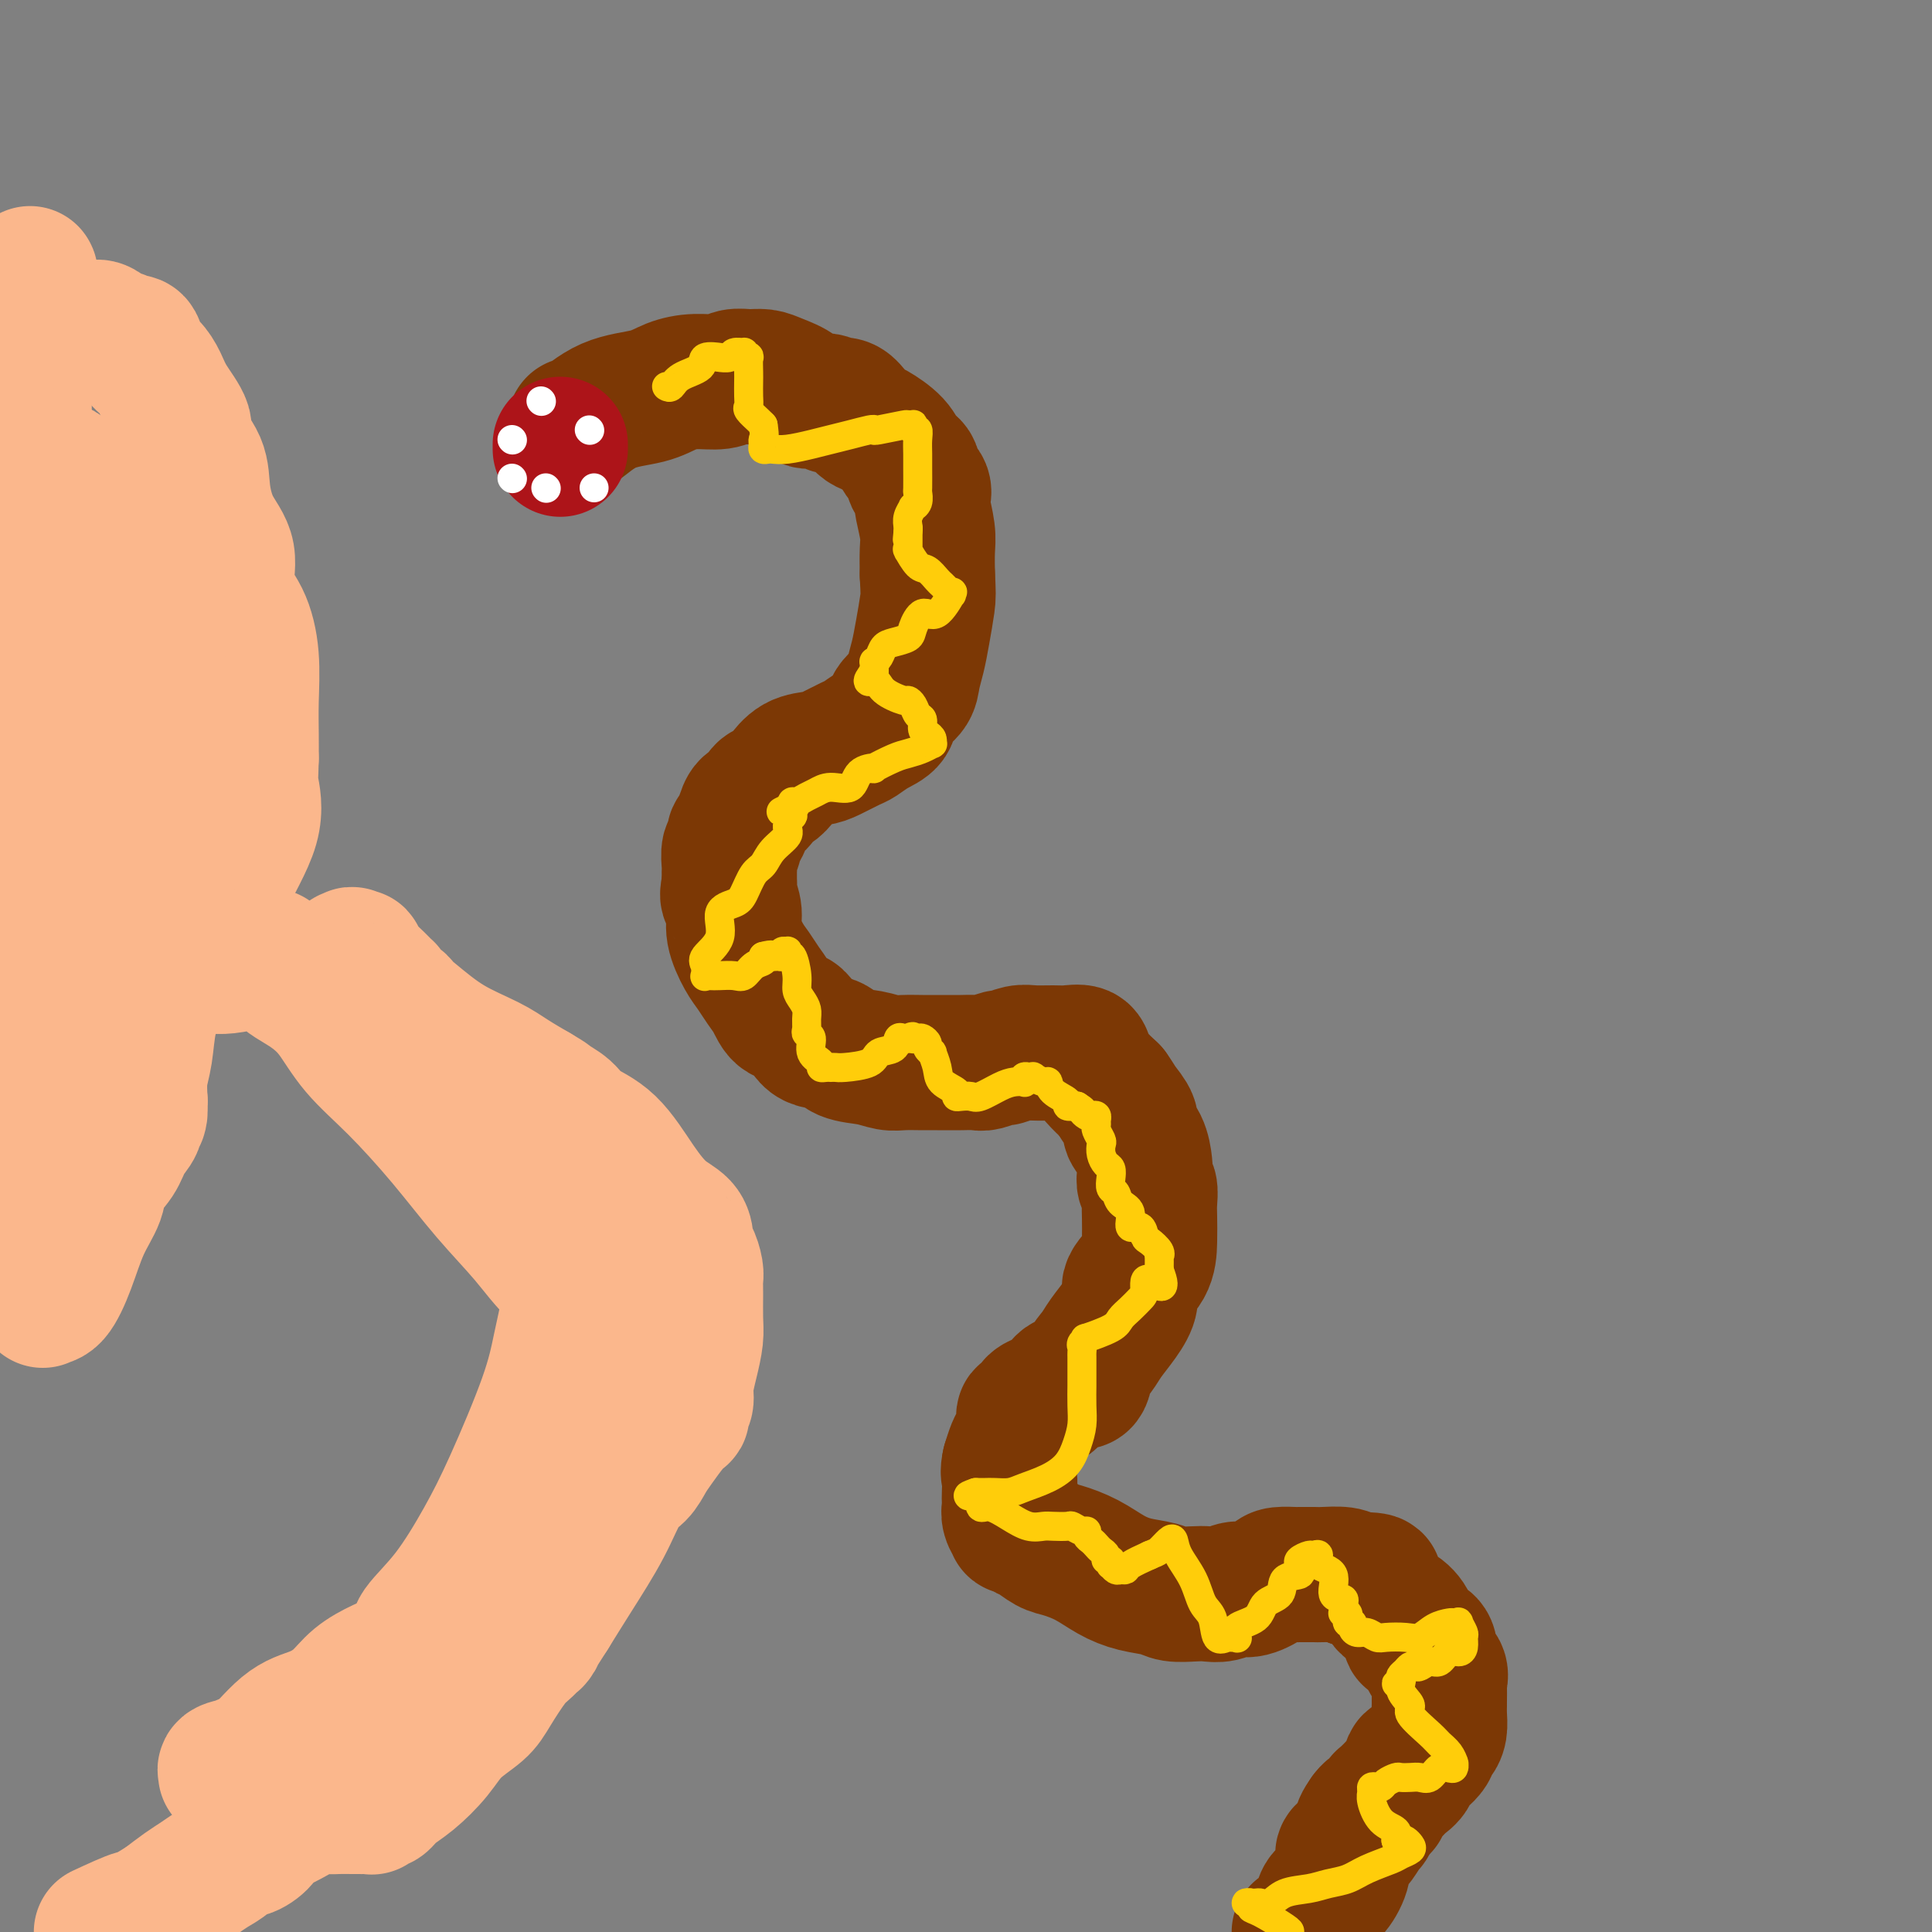 <svg viewBox='0 0 400 400' version='1.1' xmlns='http://www.w3.org/2000/svg' xmlns:xlink='http://www.w3.org/1999/xlink'><rect x="0" y="0" width="400" height="400" fill="#808080" stroke="none"/><g fill='none' stroke='#7C3805' stroke-width='28' stroke-linecap='round' stroke-linejoin='round'><path d='M119,88c-0.003,0.029 -0.007,0.058 0,0c0.007,-0.058 0.023,-0.204 0,0c-0.023,0.204 -0.087,0.758 1,0c1.087,-0.758 3.323,-2.829 6,-4c2.677,-1.171 5.794,-1.442 8,-2c2.206,-0.558 3.500,-1.403 5,-2c1.500,-0.597 3.206,-0.945 5,-1c1.794,-0.055 3.675,0.184 5,0c1.325,-0.184 2.092,-0.790 3,-1c0.908,-0.210 1.956,-0.024 3,0c1.044,0.024 2.084,-0.114 3,0c0.916,0.114 1.709,0.479 3,1c1.291,0.521 3.080,1.198 4,2c0.920,0.802 0.970,1.730 2,2c1.030,0.270 3.038,-0.118 4,0c0.962,0.118 0.877,0.743 1,1c0.123,0.257 0.454,0.147 1,0c0.546,-0.147 1.309,-0.332 2,0c0.691,0.332 1.311,1.181 2,2c0.689,0.819 1.447,1.609 2,2c0.553,0.391 0.903,0.384 2,1c1.097,0.616 2.942,1.855 4,3c1.058,1.145 1.327,2.194 2,3c0.673,0.806 1.748,1.368 2,2c0.252,0.632 -0.321,1.334 0,2c0.321,0.666 1.536,1.296 2,2c0.464,0.704 0.177,1.481 0,2c-0.177,0.519 -0.243,0.778 0,2c0.243,1.222 0.796,3.406 1,5c0.204,1.594 0.058,2.598 0,4c-0.058,1.402 -0.029,3.201 0,5'/><path d='M192,119c0.203,3.846 0.211,4.461 0,6c-0.211,1.539 -0.642,4.000 -1,6c-0.358,2.000 -0.644,3.537 -1,5c-0.356,1.463 -0.784,2.853 -1,4c-0.216,1.147 -0.222,2.052 -1,3c-0.778,0.948 -2.328,1.941 -3,3c-0.672,1.059 -0.466,2.185 -1,3c-0.534,0.815 -1.808,1.318 -3,2c-1.192,0.682 -2.304,1.543 -3,2c-0.696,0.457 -0.977,0.510 -2,1c-1.023,0.490 -2.787,1.417 -4,2c-1.213,0.583 -1.873,0.824 -3,1c-1.127,0.176 -2.721,0.289 -4,1c-1.279,0.711 -2.244,2.020 -3,3c-0.756,0.980 -1.302,1.629 -2,2c-0.698,0.371 -1.546,0.463 -2,1c-0.454,0.537 -0.513,1.519 -1,2c-0.487,0.481 -1.401,0.462 -2,1c-0.599,0.538 -0.882,1.635 -1,2c-0.118,0.365 -0.069,0.000 0,0c0.069,-0.000 0.158,0.365 0,1c-0.158,0.635 -0.564,1.540 -1,2c-0.436,0.460 -0.901,0.476 -1,1c-0.099,0.524 0.170,1.555 0,2c-0.170,0.445 -0.778,0.304 -1,1c-0.222,0.696 -0.060,2.228 0,3c0.060,0.772 0.016,0.784 0,1c-0.016,0.216 -0.004,0.635 0,1c0.004,0.365 0.001,0.676 0,1c-0.001,0.324 -0.001,0.662 0,1'/><path d='M151,183c-0.532,2.709 -0.361,2.482 0,3c0.361,0.518 0.912,1.780 1,3c0.088,1.220 -0.285,2.398 0,4c0.285,1.602 1.230,3.628 2,5c0.770,1.372 1.364,2.091 2,3c0.636,0.909 1.313,2.010 2,3c0.687,0.990 1.385,1.871 2,3c0.615,1.129 1.149,2.505 2,3c0.851,0.495 2.019,0.107 3,1c0.981,0.893 1.775,3.066 3,4c1.225,0.934 2.882,0.628 4,1c1.118,0.372 1.696,1.420 3,2c1.304,0.580 3.335,0.691 5,1c1.665,0.309 2.964,0.815 4,1c1.036,0.185 1.809,0.050 3,0c1.191,-0.050 2.798,-0.014 4,0c1.202,0.014 1.997,0.005 3,0c1.003,-0.005 2.213,-0.005 3,0c0.787,0.005 1.151,0.017 2,0c0.849,-0.017 2.184,-0.061 3,0c0.816,0.061 1.112,0.227 2,0c0.888,-0.227 2.366,-0.845 3,-1c0.634,-0.155 0.423,0.155 1,0c0.577,-0.155 1.941,-0.775 3,-1c1.059,-0.225 1.813,-0.055 3,0c1.187,0.055 2.807,-0.004 4,0c1.193,0.004 1.961,0.073 3,0c1.039,-0.073 2.351,-0.288 3,0c0.649,0.288 0.636,1.077 1,2c0.364,0.923 1.104,1.978 2,3c0.896,1.022 1.948,2.011 3,3'/><path d='M230,226c1.252,1.759 1.383,2.155 2,3c0.617,0.845 1.721,2.137 2,3c0.279,0.863 -0.266,1.296 0,2c0.266,0.704 1.343,1.678 2,3c0.657,1.322 0.894,2.990 1,4c0.106,1.010 0.081,1.360 0,2c-0.081,0.640 -0.218,1.570 0,2c0.218,0.430 0.790,0.362 1,1c0.210,0.638 0.059,1.984 0,3c-0.059,1.016 -0.025,1.702 0,3c0.025,1.298 0.040,3.207 0,5c-0.040,1.793 -0.136,3.470 -1,5c-0.864,1.530 -2.496,2.913 -3,4c-0.504,1.087 0.121,1.879 0,3c-0.121,1.121 -0.986,2.571 -2,4c-1.014,1.429 -2.176,2.837 -3,4c-0.824,1.163 -1.308,2.083 -2,3c-0.692,0.917 -1.590,1.833 -2,3c-0.410,1.167 -0.332,2.585 -1,3c-0.668,0.415 -2.081,-0.174 -3,0c-0.919,0.174 -1.345,1.112 -2,2c-0.655,0.888 -1.538,1.725 -2,2c-0.462,0.275 -0.501,-0.012 -1,0c-0.499,0.012 -1.457,0.325 -2,1c-0.543,0.675 -0.670,1.713 -1,2c-0.330,0.287 -0.862,-0.177 -1,0c-0.138,0.177 0.118,0.996 0,2c-0.118,1.004 -0.609,2.193 -1,3c-0.391,0.807 -0.683,1.230 -1,2c-0.317,0.770 -0.658,1.885 -1,3'/><path d='M209,303c-0.464,2.074 -0.126,2.260 0,3c0.126,0.740 0.038,2.034 0,3c-0.038,0.966 -0.025,1.604 0,2c0.025,0.396 0.062,0.550 0,1c-0.062,0.450 -0.225,1.196 0,2c0.225,0.804 0.836,1.667 1,2c0.164,0.333 -0.118,0.134 0,0c0.118,-0.134 0.638,-0.205 1,0c0.362,0.205 0.567,0.687 1,1c0.433,0.313 1.094,0.458 2,1c0.906,0.542 2.057,1.483 3,2c0.943,0.517 1.677,0.611 3,1c1.323,0.389 3.234,1.075 5,2c1.766,0.925 3.386,2.090 5,3c1.614,0.910 3.222,1.564 5,2c1.778,0.436 3.725,0.654 5,1c1.275,0.346 1.878,0.821 3,1c1.122,0.179 2.763,0.064 4,0c1.237,-0.064 2.068,-0.076 3,0c0.932,0.076 1.963,0.241 3,0c1.037,-0.241 2.079,-0.888 3,-1c0.921,-0.112 1.722,0.310 3,0c1.278,-0.310 3.032,-1.351 4,-2c0.968,-0.649 1.149,-0.906 2,-1c0.851,-0.094 2.371,-0.026 3,0c0.629,0.026 0.367,0.010 1,0c0.633,-0.010 2.159,-0.013 3,0c0.841,0.013 0.996,0.042 2,0c1.004,-0.042 2.858,-0.155 4,0c1.142,0.155 1.571,0.577 2,1'/><path d='M280,327c7.542,0.054 3.896,0.689 3,1c-0.896,0.311 0.959,0.297 2,1c1.041,0.703 1.270,2.124 2,3c0.730,0.876 1.962,1.207 3,2c1.038,0.793 1.884,2.047 2,3c0.116,0.953 -0.497,1.606 0,2c0.497,0.394 2.105,0.530 3,1c0.895,0.470 1.077,1.276 1,2c-0.077,0.724 -0.413,1.368 0,2c0.413,0.632 1.575,1.254 2,2c0.425,0.746 0.114,1.616 0,2c-0.114,0.384 -0.030,0.280 0,1c0.030,0.720 0.005,2.262 0,3c-0.005,0.738 0.008,0.670 0,1c-0.008,0.330 -0.039,1.057 0,2c0.039,0.943 0.149,2.102 0,3c-0.149,0.898 -0.556,1.535 -1,2c-0.444,0.465 -0.926,0.757 -1,1c-0.074,0.243 0.260,0.436 0,1c-0.260,0.564 -1.115,1.498 -2,2c-0.885,0.502 -1.799,0.572 -2,1c-0.201,0.428 0.310,1.214 0,2c-0.310,0.786 -1.442,1.574 -2,2c-0.558,0.426 -0.541,0.491 -1,1c-0.459,0.509 -1.394,1.461 -2,2c-0.606,0.539 -0.883,0.666 -1,1c-0.117,0.334 -0.073,0.877 0,1c0.073,0.123 0.174,-0.173 0,0c-0.174,0.173 -0.624,0.816 -1,1c-0.376,0.184 -0.679,-0.090 -1,0c-0.321,0.090 -0.661,0.545 -1,1'/><path d='M283,376c-2.346,3.278 -0.710,2.474 0,2c0.710,-0.474 0.493,-0.617 0,0c-0.493,0.617 -1.262,1.993 -2,3c-0.738,1.007 -1.444,1.644 -2,2c-0.556,0.356 -0.960,0.429 -1,1c-0.040,0.571 0.285,1.638 0,3c-0.285,1.362 -1.178,3.020 -2,4c-0.822,0.980 -1.571,1.283 -2,2c-0.429,0.717 -0.539,1.847 -1,3c-0.461,1.153 -1.275,2.329 -2,3c-0.725,0.671 -1.363,0.835 -2,1'/></g>
<g fill='none' stroke='#AD1419' stroke-width='28' stroke-linecap='round' stroke-linejoin='round'><path d='M116,92c0.000,0.417 0.000,0.833 0,1c0.000,0.167 0.000,0.083 0,0'/></g>
<g fill='none' stroke='#FFCD0A' stroke-width='6' stroke-linecap='round' stroke-linejoin='round'><path d='M138,80c0.316,0.182 0.632,0.364 1,0c0.368,-0.364 0.786,-1.275 2,-2c1.214,-0.725 3.222,-1.265 4,-2c0.778,-0.735 0.326,-1.665 1,-2c0.674,-0.335 2.476,-0.075 3,0c0.524,0.075 -0.228,-0.034 0,0c0.228,0.034 1.438,0.210 2,0c0.562,-0.210 0.476,-0.805 1,-1c0.524,-0.195 1.657,0.010 2,0c0.343,-0.010 -0.104,-0.236 0,0c0.104,0.236 0.760,0.934 1,1c0.240,0.066 0.065,-0.501 0,0c-0.065,0.501 -0.019,2.070 0,3c0.019,0.930 0.012,1.223 0,2c-0.012,0.777 -0.028,2.040 0,3c0.028,0.960 0.100,1.618 0,2c-0.100,0.382 -0.373,0.487 0,1c0.373,0.513 1.392,1.432 2,2c0.608,0.568 0.804,0.784 1,1'/><path d='M158,88c0.460,2.801 0.111,2.803 0,3c-0.111,0.197 0.016,0.590 0,1c-0.016,0.410 -0.174,0.839 0,1c0.174,0.161 0.682,0.054 1,0c0.318,-0.054 0.447,-0.056 1,0c0.553,0.056 1.532,0.169 3,0c1.468,-0.169 3.427,-0.620 5,-1c1.573,-0.380 2.760,-0.689 4,-1c1.240,-0.311 2.532,-0.623 4,-1c1.468,-0.377 3.110,-0.819 4,-1c0.890,-0.181 1.027,-0.101 1,0c-0.027,0.101 -0.217,0.222 1,0c1.217,-0.222 3.842,-0.787 5,-1c1.158,-0.213 0.850,-0.072 1,0c0.150,0.072 0.758,0.077 1,0c0.242,-0.077 0.117,-0.236 0,0c-0.117,0.236 -0.228,0.866 0,1c0.228,0.134 0.793,-0.227 1,0c0.207,0.227 0.056,1.042 0,2c-0.056,0.958 -0.015,2.059 0,3c0.015,0.941 0.005,1.723 0,2c-0.005,0.277 -0.005,0.050 0,1c0.005,0.950 0.017,3.076 0,4c-0.017,0.924 -0.061,0.646 0,1c0.061,0.354 0.226,1.341 0,2c-0.226,0.659 -0.845,0.989 -1,1c-0.155,0.011 0.154,-0.296 0,0c-0.154,0.296 -0.772,1.195 -1,2c-0.228,0.805 -0.065,1.516 0,2c0.065,0.484 0.033,0.742 0,1'/><path d='M188,110c-0.309,3.261 -0.083,0.915 0,0c0.083,-0.915 0.022,-0.399 0,0c-0.022,0.399 -0.005,0.682 0,1c0.005,0.318 -0.000,0.671 0,1c0.000,0.329 0.006,0.635 0,1c-0.006,0.365 -0.024,0.790 0,1c0.024,0.210 0.090,0.207 0,0c-0.090,-0.207 -0.336,-0.616 0,0c0.336,0.616 1.256,2.259 2,3c0.744,0.741 1.314,0.580 2,1c0.686,0.420 1.490,1.420 2,2c0.510,0.580 0.728,0.740 1,1c0.272,0.260 0.600,0.621 1,1c0.400,0.379 0.872,0.775 1,1c0.128,0.225 -0.088,0.280 0,0c0.088,-0.280 0.481,-0.895 0,0c-0.481,0.895 -1.837,3.301 -3,4c-1.163,0.699 -2.133,-0.308 -3,0c-0.867,0.308 -1.633,1.931 -2,3c-0.367,1.069 -0.337,1.583 -1,2c-0.663,0.417 -2.020,0.738 -3,1c-0.980,0.262 -1.583,0.465 -2,1c-0.417,0.535 -0.648,1.400 -1,2c-0.352,0.600 -0.826,0.934 -1,1c-0.174,0.066 -0.047,-0.136 0,0c0.047,0.136 0.013,0.610 0,1c-0.013,0.390 -0.007,0.695 0,1'/><path d='M181,139c-2.380,2.995 -0.831,1.981 0,2c0.831,0.019 0.943,1.070 2,2c1.057,0.930 3.058,1.740 4,2c0.942,0.260 0.826,-0.029 1,0c0.174,0.029 0.638,0.375 1,1c0.362,0.625 0.623,1.529 1,2c0.377,0.471 0.871,0.508 1,1c0.129,0.492 -0.108,1.437 0,2c0.108,0.563 0.560,0.742 1,1c0.440,0.258 0.869,0.594 1,1c0.131,0.406 -0.035,0.881 0,1c0.035,0.119 0.270,-0.118 0,0c-0.270,0.118 -1.047,0.592 -2,1c-0.953,0.408 -2.084,0.751 -3,1c-0.916,0.249 -1.619,0.404 -3,1c-1.381,0.596 -3.440,1.633 -4,2c-0.560,0.367 0.380,0.063 0,0c-0.380,-0.063 -2.079,0.115 -3,1c-0.921,0.885 -1.062,2.476 -2,3c-0.938,0.524 -2.672,-0.018 -4,0c-1.328,0.018 -2.251,0.596 -3,1c-0.749,0.404 -1.324,0.634 -2,1c-0.676,0.366 -1.451,0.868 -2,1c-0.549,0.132 -0.871,-0.105 -1,0c-0.129,0.105 -0.064,0.553 0,1'/><path d='M164,167c-4.488,2.123 -1.207,0.431 0,0c1.207,-0.431 0.340,0.397 0,1c-0.340,0.603 -0.153,0.979 0,1c0.153,0.021 0.274,-0.314 0,0c-0.274,0.314 -0.941,1.275 -1,2c-0.059,0.725 0.489,1.213 0,2c-0.489,0.787 -2.016,1.874 -3,3c-0.984,1.126 -1.424,2.291 -2,3c-0.576,0.709 -1.286,0.962 -2,2c-0.714,1.038 -1.432,2.862 -2,4c-0.568,1.138 -0.986,1.589 -2,2c-1.014,0.411 -2.625,0.783 -3,2c-0.375,1.217 0.487,3.279 0,5c-0.487,1.721 -2.324,3.102 -3,4c-0.676,0.898 -0.190,1.312 0,2c0.190,0.688 0.085,1.648 0,2c-0.085,0.352 -0.150,0.096 0,0c0.150,-0.096 0.515,-0.033 1,0c0.485,0.033 1.090,0.034 2,0c0.910,-0.034 2.125,-0.103 3,0c0.875,0.103 1.410,0.378 2,0c0.590,-0.378 1.236,-1.409 2,-2c0.764,-0.591 1.647,-0.740 2,-1c0.353,-0.260 0.177,-0.630 0,-1'/><path d='M158,198c2.266,-0.614 1.931,-0.150 2,0c0.069,0.150 0.540,-0.014 1,0c0.460,0.014 0.907,0.204 1,0c0.093,-0.204 -0.169,-0.804 0,-1c0.169,-0.196 0.767,0.013 1,0c0.233,-0.013 0.100,-0.246 0,0c-0.100,0.246 -0.168,0.972 0,1c0.168,0.028 0.571,-0.642 1,0c0.429,0.642 0.886,2.594 1,4c0.114,1.406 -0.113,2.264 0,3c0.113,0.736 0.565,1.349 1,2c0.435,0.651 0.853,1.338 1,2c0.147,0.662 0.023,1.297 0,2c-0.023,0.703 0.054,1.473 0,2c-0.054,0.527 -0.240,0.810 0,1c0.240,0.190 0.904,0.285 1,1c0.096,0.715 -0.377,2.048 0,3c0.377,0.952 1.603,1.523 2,2c0.397,0.477 -0.034,0.860 0,1c0.034,0.140 0.534,0.038 1,0c0.466,-0.038 0.899,-0.012 1,0c0.101,0.012 -0.130,0.010 0,0c0.130,-0.010 0.620,-0.029 1,0c0.380,0.029 0.651,0.105 2,0c1.349,-0.105 3.776,-0.392 5,-1c1.224,-0.608 1.245,-1.536 2,-2c0.755,-0.464 2.244,-0.465 3,-1c0.756,-0.535 0.781,-1.606 1,-2c0.219,-0.394 0.634,-0.113 1,0c0.366,0.113 0.683,0.056 1,0'/><path d='M188,215c1.415,-0.777 0.952,-0.220 1,0c0.048,0.220 0.605,0.102 1,0c0.395,-0.102 0.627,-0.187 1,0c0.373,0.187 0.888,0.647 1,1c0.112,0.353 -0.180,0.598 0,1c0.180,0.402 0.830,0.962 1,1c0.170,0.038 -0.141,-0.445 0,0c0.141,0.445 0.733,1.818 1,3c0.267,1.182 0.207,2.173 1,3c0.793,0.827 2.437,1.491 3,2c0.563,0.509 0.044,0.862 0,1c-0.044,0.138 0.386,0.062 1,0c0.614,-0.062 1.412,-0.108 2,0c0.588,0.108 0.967,0.370 2,0c1.033,-0.370 2.721,-1.371 4,-2c1.279,-0.629 2.149,-0.887 3,-1c0.851,-0.113 1.682,-0.083 2,0c0.318,0.083 0.122,0.217 0,0c-0.122,-0.217 -0.170,-0.786 0,-1c0.170,-0.214 0.557,-0.073 1,0c0.443,0.073 0.942,0.078 1,0c0.058,-0.078 -0.327,-0.239 0,0c0.327,0.239 1.364,0.877 2,1c0.636,0.123 0.869,-0.268 1,0c0.131,0.268 0.159,1.196 1,2c0.841,0.804 2.496,1.486 3,2c0.504,0.514 -0.142,0.861 0,1c0.142,0.139 1.071,0.069 2,0'/><path d='M223,229c1.725,1.095 1.036,0.832 1,1c-0.036,0.168 0.579,0.766 1,1c0.421,0.234 0.648,0.103 1,0c0.352,-0.103 0.830,-0.178 1,0c0.170,0.178 0.032,0.610 0,1c-0.032,0.390 0.043,0.737 0,1c-0.043,0.263 -0.205,0.442 0,1c0.205,0.558 0.777,1.497 1,2c0.223,0.503 0.099,0.571 0,1c-0.099,0.429 -0.171,1.218 0,2c0.171,0.782 0.585,1.556 1,2c0.415,0.444 0.831,0.556 1,1c0.169,0.444 0.092,1.220 0,2c-0.092,0.780 -0.198,1.566 0,2c0.198,0.434 0.701,0.517 1,1c0.299,0.483 0.395,1.366 1,2c0.605,0.634 1.719,1.019 2,2c0.281,0.981 -0.271,2.556 0,3c0.271,0.444 1.365,-0.245 2,0c0.635,0.245 0.811,1.422 1,2c0.189,0.578 0.390,0.555 1,1c0.610,0.445 1.627,1.356 2,2c0.373,0.644 0.100,1.019 0,1c-0.100,-0.019 -0.029,-0.434 0,0c0.029,0.434 0.014,1.717 0,3'/><path d='M240,263c2.228,5.617 -0.702,2.660 -2,2c-1.298,-0.660 -0.963,0.977 -1,2c-0.037,1.023 -0.446,1.431 -1,2c-0.554,0.569 -1.254,1.301 -2,2c-0.746,0.699 -1.538,1.367 -2,2c-0.462,0.633 -0.593,1.230 -2,2c-1.407,0.770 -4.090,1.712 -5,2c-0.910,0.288 -0.048,-0.078 0,0c0.048,0.078 -0.719,0.599 -1,1c-0.281,0.401 -0.075,0.683 0,1c0.075,0.317 0.020,0.671 0,1c-0.020,0.329 -0.005,0.635 0,1c0.005,0.365 0.001,0.789 0,1c-0.001,0.211 0.000,0.208 0,1c-0.000,0.792 -0.003,2.378 0,3c0.003,0.622 0.010,0.281 0,1c-0.010,0.719 -0.038,2.500 0,4c0.038,1.500 0.141,2.720 0,4c-0.141,1.280 -0.526,2.620 -1,4c-0.474,1.380 -1.037,2.801 -2,4c-0.963,1.199 -2.328,2.178 -4,3c-1.672,0.822 -3.652,1.488 -5,2c-1.348,0.512 -2.063,0.869 -3,1c-0.937,0.131 -2.097,0.035 -3,0c-0.903,-0.035 -1.551,-0.009 -2,0c-0.449,0.009 -0.700,0.003 -1,0c-0.300,-0.003 -0.650,-0.001 -1,0'/><path d='M202,309c-2.981,1.027 -0.934,0.594 0,1c0.934,0.406 0.754,1.650 1,2c0.246,0.350 0.918,-0.193 2,0c1.082,0.193 2.574,1.124 4,2c1.426,0.876 2.787,1.698 4,2c1.213,0.302 2.279,0.085 3,0c0.721,-0.085 1.097,-0.038 2,0c0.903,0.038 2.332,0.066 3,0c0.668,-0.066 0.574,-0.225 1,0c0.426,0.225 1.371,0.834 2,1c0.629,0.166 0.942,-0.110 1,0c0.058,0.110 -0.138,0.607 0,1c0.138,0.393 0.610,0.684 1,1c0.390,0.316 0.697,0.658 1,1c0.303,0.342 0.603,0.684 1,1c0.397,0.316 0.890,0.605 1,1c0.110,0.395 -0.164,0.894 0,1c0.164,0.106 0.765,-0.182 1,0c0.235,0.182 0.105,0.834 0,1c-0.105,0.166 -0.185,-0.154 0,0c0.185,0.154 0.635,0.782 1,1c0.365,0.218 0.644,0.028 1,0c0.356,-0.028 0.788,0.108 1,0c0.212,-0.108 0.203,-0.459 1,-1c0.797,-0.541 2.398,-1.270 4,-2'/><path d='M238,322c1.275,-0.578 1.462,-0.522 2,-1c0.538,-0.478 1.428,-1.488 2,-2c0.572,-0.512 0.826,-0.526 1,0c0.174,0.526 0.269,1.592 1,3c0.731,1.408 2.097,3.158 3,5c0.903,1.842 1.341,3.776 2,5c0.659,1.224 1.539,1.739 2,3c0.461,1.261 0.503,3.268 1,4c0.497,0.732 1.450,0.190 2,0c0.550,-0.190 0.697,-0.028 1,0c0.303,0.028 0.761,-0.080 1,0c0.239,0.080 0.257,0.346 0,0c-0.257,-0.346 -0.790,-1.305 0,-2c0.790,-0.695 2.903,-1.128 4,-2c1.097,-0.872 1.180,-2.184 2,-3c0.820,-0.816 2.378,-1.136 3,-2c0.622,-0.864 0.308,-2.273 1,-3c0.692,-0.727 2.388,-0.773 3,-1c0.612,-0.227 0.138,-0.635 0,-1c-0.138,-0.365 0.059,-0.688 0,-1c-0.059,-0.312 -0.373,-0.613 0,-1c0.373,-0.387 1.432,-0.860 2,-1c0.568,-0.140 0.644,0.054 1,0c0.356,-0.054 0.993,-0.355 1,0c0.007,0.355 -0.614,1.366 0,2c0.614,0.634 2.464,0.892 3,2c0.536,1.108 -0.240,3.068 0,4c0.240,0.932 1.497,0.838 2,1c0.503,0.162 0.251,0.581 0,1'/><path d='M278,332c0.867,2.017 0.035,2.061 0,2c-0.035,-0.061 0.727,-0.227 1,0c0.273,0.227 0.059,0.848 0,1c-0.059,0.152 0.039,-0.166 0,0c-0.039,0.166 -0.215,0.814 0,1c0.215,0.186 0.820,-0.090 1,0c0.180,0.090 -0.067,0.546 0,1c0.067,0.454 0.447,0.906 1,1c0.553,0.094 1.278,-0.169 2,0c0.722,0.169 1.442,0.771 2,1c0.558,0.229 0.955,0.086 2,0c1.045,-0.086 2.738,-0.114 4,0c1.262,0.114 2.094,0.371 3,0c0.906,-0.371 1.888,-1.369 3,-2c1.112,-0.631 2.354,-0.894 3,-1c0.646,-0.106 0.695,-0.054 1,0c0.305,0.054 0.867,0.112 1,0c0.133,-0.112 -0.163,-0.394 0,0c0.163,0.394 0.784,1.462 1,2c0.216,0.538 0.028,0.544 0,1c-0.028,0.456 0.106,1.361 0,2c-0.106,0.639 -0.452,1.012 -1,1c-0.548,-0.012 -1.299,-0.409 -2,0c-0.701,0.409 -1.354,1.626 -2,2c-0.646,0.374 -1.286,-0.093 -2,0c-0.714,0.093 -1.501,0.746 -2,1c-0.499,0.254 -0.708,0.110 -1,0c-0.292,-0.110 -0.666,-0.184 -1,0c-0.334,0.184 -0.628,0.626 -1,1c-0.372,0.374 -0.820,0.678 -1,1c-0.180,0.322 -0.090,0.661 0,1'/><path d='M290,348c-1.974,1.470 -0.410,0.145 0,0c0.410,-0.145 -0.333,0.892 0,2c0.333,1.108 1.742,2.288 2,3c0.258,0.712 -0.635,0.955 0,2c0.635,1.045 2.797,2.893 4,4c1.203,1.107 1.447,1.473 2,2c0.553,0.527 1.417,1.217 2,2c0.583,0.783 0.886,1.660 1,2c0.114,0.340 0.039,0.142 0,0c-0.039,-0.142 -0.041,-0.227 0,0c0.041,0.227 0.124,0.765 0,1c-0.124,0.235 -0.456,0.168 -1,0c-0.544,-0.168 -1.302,-0.437 -2,0c-0.698,0.437 -1.338,1.580 -2,2c-0.662,0.420 -1.347,0.115 -2,0c-0.653,-0.115 -1.274,-0.041 -2,0c-0.726,0.041 -1.556,0.050 -2,0c-0.444,-0.050 -0.501,-0.158 -1,0c-0.499,0.158 -1.440,0.581 -2,1c-0.560,0.419 -0.740,0.834 -1,1c-0.260,0.166 -0.601,0.082 -1,0c-0.399,-0.082 -0.856,-0.163 -1,0c-0.144,0.163 0.025,0.571 0,1c-0.025,0.429 -0.244,0.878 0,2c0.244,1.122 0.950,2.918 2,4c1.050,1.082 2.443,1.452 3,2c0.557,0.548 0.279,1.274 0,2'/><path d='M289,381c0.954,1.250 0.837,0.377 1,0c0.163,-0.377 0.604,-0.256 1,0c0.396,0.256 0.745,0.649 1,1c0.255,0.351 0.414,0.661 0,1c-0.414,0.339 -1.401,0.707 -2,1c-0.599,0.293 -0.808,0.513 -2,1c-1.192,0.487 -3.365,1.243 -5,2c-1.635,0.757 -2.731,1.517 -4,2c-1.269,0.483 -2.711,0.690 -4,1c-1.289,0.310 -2.424,0.724 -4,1c-1.576,0.276 -3.594,0.414 -5,1c-1.406,0.586 -2.201,1.620 -3,2c-0.799,0.380 -1.602,0.105 -2,0c-0.398,-0.105 -0.391,-0.041 -1,0c-0.609,0.041 -1.834,0.060 -2,0c-0.166,-0.060 0.726,-0.198 1,0c0.274,0.198 -0.071,0.734 0,1c0.071,0.266 0.558,0.264 2,1c1.442,0.736 3.841,2.210 5,3c1.159,0.790 1.080,0.895 1,1'/></g>
<g fill='none' stroke='#FFFFFF' stroke-width='6' stroke-linecap='round' stroke-linejoin='round'><path d='M112,83c0.000,0.000 0.100,0.100 0.1,0.1'/><path d='M122,89c0.000,0.000 0.100,0.100 0.1,0.1'/><path d='M123,101c0.000,0.000 0.000,0.000 0,0c0.000,0.000 0.000,0.000 0,0'/><path d='M106,99c0.000,0.000 0.100,0.100 0.1,0.1'/><path d='M106,91c0.000,0.000 0.100,0.100 0.1,0.1'/><path d='M113,101c0.000,0.000 0.100,0.100 0.1,0.1'/></g>
<g fill='none' stroke='#FBB78C' stroke-width='28' stroke-linecap='round' stroke-linejoin='round'><path d='M5,110c0.453,0.063 0.906,0.127 1,0c0.094,-0.127 -0.172,-0.444 0,0c0.172,0.444 0.782,1.651 1,3c0.218,1.349 0.043,2.842 0,4c-0.043,1.158 0.045,1.983 0,3c-0.045,1.017 -0.222,2.226 0,4c0.222,1.774 0.844,4.112 1,6c0.156,1.888 -0.154,3.326 0,5c0.154,1.674 0.773,3.584 1,5c0.227,1.416 0.061,2.339 0,3c-0.061,0.661 -0.016,1.061 0,2c0.016,0.939 0.004,2.418 0,4c-0.004,1.582 -0.000,3.268 0,5c0.000,1.732 -0.004,3.512 0,5c0.004,1.488 0.016,2.685 0,4c-0.016,1.315 -0.061,2.746 0,4c0.061,1.254 0.226,2.329 0,4c-0.226,1.671 -0.845,3.938 -1,6c-0.155,2.062 0.155,3.920 0,6c-0.155,2.080 -0.774,4.383 -1,6c-0.226,1.617 -0.061,2.546 0,4c0.061,1.454 0.016,3.431 0,5c-0.016,1.569 -0.004,2.730 0,3c0.004,0.270 0.001,-0.351 0,-1c-0.001,-0.649 -0.001,-1.324 0,-2'/><path d='M7,198c0.016,-0.800 0.057,-1.299 0,-2c-0.057,-0.701 -0.211,-1.605 0,-2c0.211,-0.395 0.789,-0.282 1,-1c0.211,-0.718 0.057,-2.269 0,-3c-0.057,-0.731 -0.015,-0.642 0,-1c0.015,-0.358 0.004,-1.162 0,-2c-0.004,-0.838 -0.001,-1.711 0,-2c0.001,-0.289 0.000,0.007 0,0c-0.000,-0.007 -0.000,-0.316 0,-1c0.000,-0.684 0.000,-1.742 0,-2c-0.000,-0.258 -0.000,0.282 0,0c0.000,-0.282 0.001,-1.388 0,-2c-0.001,-0.612 -0.005,-0.730 0,-1c0.005,-0.270 0.017,-0.690 0,-2c-0.017,-1.310 -0.065,-3.509 0,-6c0.065,-2.491 0.242,-5.275 0,-9c-0.242,-3.725 -0.902,-8.390 -1,-13c-0.098,-4.610 0.366,-9.164 0,-13c-0.366,-3.836 -1.562,-6.956 -2,-11c-0.438,-4.044 -0.117,-9.014 0,-13c0.117,-3.986 0.031,-6.988 0,-11c-0.031,-4.012 -0.008,-9.035 0,-13c0.008,-3.965 0.001,-6.874 0,-9c-0.001,-2.126 0.002,-3.470 0,-5c-0.002,-1.530 -0.011,-3.245 0,-4c0.011,-0.755 0.041,-0.549 0,-1c-0.041,-0.451 -0.155,-1.557 0,-2c0.155,-0.443 0.577,-0.221 1,0'/><path d='M6,67c0.024,-20.266 0.584,-5.430 1,0c0.416,5.430 0.688,1.454 1,0c0.312,-1.454 0.666,-0.386 1,0c0.334,0.386 0.650,0.090 1,0c0.350,-0.090 0.736,0.026 1,0c0.264,-0.026 0.407,-0.195 1,0c0.593,0.195 1.637,0.755 3,1c1.363,0.245 3.047,0.175 4,0c0.953,-0.175 1.177,-0.456 2,0c0.823,0.456 2.247,1.649 3,2c0.753,0.351 0.834,-0.139 1,0c0.166,0.139 0.415,0.907 1,1c0.585,0.093 1.506,-0.490 2,0c0.494,0.490 0.561,2.053 1,3c0.439,0.947 1.249,1.277 2,2c0.751,0.723 1.441,1.840 2,3c0.559,1.160 0.986,2.362 2,4c1.014,1.638 2.616,3.711 3,5c0.384,1.289 -0.449,1.794 0,3c0.449,1.206 2.181,3.112 3,5c0.819,1.888 0.726,3.759 1,6c0.274,2.241 0.914,4.854 2,7c1.086,2.146 2.617,3.825 3,6c0.383,2.175 -0.381,4.846 0,7c0.381,2.154 1.906,3.790 3,6c1.094,2.210 1.757,4.994 2,8c0.243,3.006 0.065,6.232 0,9c-0.065,2.768 -0.019,5.076 0,7c0.019,1.924 0.009,3.462 0,5'/><path d='M52,157c-0.079,4.279 -0.276,4.477 0,6c0.276,1.523 1.026,4.372 0,8c-1.026,3.628 -3.829,8.034 -5,11c-1.171,2.966 -0.710,4.493 -1,6c-0.290,1.507 -1.331,2.996 -2,4c-0.669,1.004 -0.967,1.523 -1,2c-0.033,0.477 0.200,0.910 0,1c-0.200,0.090 -0.832,-0.165 -1,0c-0.168,0.165 0.128,0.748 0,1c-0.128,0.252 -0.682,0.172 -1,0c-0.318,-0.172 -0.401,-0.436 -1,0c-0.599,0.436 -1.715,1.574 -2,2c-0.285,0.426 0.260,0.142 0,0c-0.260,-0.142 -1.323,-0.143 -2,0c-0.677,0.143 -0.966,0.430 -1,1c-0.034,0.570 0.187,1.424 0,2c-0.187,0.576 -0.782,0.875 -1,1c-0.218,0.125 -0.058,0.076 0,0c0.058,-0.076 0.016,-0.177 0,0c-0.016,0.177 -0.004,0.634 0,1c0.004,0.366 0.001,0.640 0,1c-0.001,0.360 -0.001,0.805 0,1c0.001,0.195 0.002,0.139 0,0c-0.002,-0.139 -0.008,-0.363 0,-1c0.008,-0.637 0.030,-1.687 0,-2c-0.030,-0.313 -0.111,0.112 0,0c0.111,-0.112 0.415,-0.761 1,-1c0.585,-0.239 1.453,-0.068 2,0c0.547,0.068 0.774,0.034 1,0'/><path d='M38,201c1.146,-0.842 2.012,-0.947 3,-1c0.988,-0.053 2.097,-0.052 3,0c0.903,0.052 1.601,0.157 3,0c1.399,-0.157 3.499,-0.575 5,-1c1.501,-0.425 2.405,-0.858 3,-1c0.595,-0.142 0.883,0.006 1,0c0.117,-0.006 0.065,-0.167 0,0c-0.065,0.167 -0.142,0.663 0,1c0.142,0.337 0.505,0.517 1,1c0.495,0.483 1.123,1.271 2,2c0.877,0.729 2.005,1.400 3,2c0.995,0.600 1.859,1.128 3,2c1.141,0.872 2.560,2.088 4,4c1.440,1.912 2.901,4.518 5,7c2.099,2.482 4.835,4.838 8,8c3.165,3.162 6.758,7.129 10,11c3.242,3.871 6.133,7.646 9,11c2.867,3.354 5.709,6.287 8,9c2.291,2.713 4.029,5.207 7,8c2.971,2.793 7.174,5.886 10,8c2.826,2.114 4.274,3.249 6,5c1.726,1.751 3.730,4.116 5,5c1.270,0.884 1.807,0.286 2,0c0.193,-0.286 0.044,-0.260 0,0c-0.044,0.260 0.019,0.755 0,1c-0.019,0.245 -0.118,0.241 0,0c0.118,-0.241 0.455,-0.719 0,0c-0.455,0.719 -1.701,2.634 -3,5c-1.299,2.366 -2.649,5.183 -4,8'/><path d='M132,296c-1.310,3.776 -2.086,6.217 -3,8c-0.914,1.783 -1.967,2.909 -4,5c-2.033,2.091 -5.047,5.146 -7,8c-1.953,2.854 -2.844,5.507 -5,8c-2.156,2.493 -5.576,4.828 -8,7c-2.424,2.172 -3.850,4.183 -6,6c-2.150,1.817 -5.022,3.441 -8,6c-2.978,2.559 -6.062,6.052 -8,8c-1.938,1.948 -2.730,2.349 -4,3c-1.270,0.651 -3.016,1.551 -4,2c-0.984,0.449 -1.204,0.446 -2,1c-0.796,0.554 -2.168,1.664 -3,2c-0.832,0.336 -1.126,-0.103 -2,0c-0.874,0.103 -2.330,0.749 -3,1c-0.670,0.251 -0.553,0.109 -1,0c-0.447,-0.109 -1.456,-0.183 -2,0c-0.544,0.183 -0.621,0.624 -1,1c-0.379,0.376 -1.059,0.687 -2,1c-0.941,0.313 -2.144,0.627 -3,1c-0.856,0.373 -1.364,0.804 -2,1c-0.636,0.196 -1.400,0.157 -2,0c-0.600,-0.157 -1.035,-0.434 -2,0c-0.965,0.434 -2.458,1.577 -3,2c-0.542,0.423 -0.131,0.124 0,0c0.131,-0.124 -0.016,-0.075 0,0c0.016,0.075 0.197,0.174 0,0c-0.197,-0.174 -0.770,-0.621 0,-1c0.770,-0.379 2.885,-0.689 5,-1'/><path d='M52,365c2.064,-1.747 4.722,-5.115 7,-7c2.278,-1.885 4.174,-2.286 6,-3c1.826,-0.714 3.583,-1.742 5,-3c1.417,-1.258 2.494,-2.746 4,-4c1.506,-1.254 3.439,-2.273 5,-3c1.561,-0.727 2.748,-1.163 4,-2c1.252,-0.837 2.568,-2.076 3,-3c0.432,-0.924 -0.022,-1.535 1,-3c1.022,-1.465 3.520,-3.785 6,-7c2.480,-3.215 4.944,-7.327 7,-11c2.056,-3.673 3.706,-6.909 6,-12c2.294,-5.091 5.234,-12.037 7,-17c1.766,-4.963 2.358,-7.942 3,-11c0.642,-3.058 1.335,-6.194 2,-9c0.665,-2.806 1.302,-5.283 2,-7c0.698,-1.717 1.457,-2.674 2,-4c0.543,-1.326 0.871,-3.023 1,-5c0.129,-1.977 0.060,-4.236 0,-6c-0.060,-1.764 -0.112,-3.032 0,-4c0.112,-0.968 0.388,-1.635 0,-2c-0.388,-0.365 -1.441,-0.426 -2,-1c-0.559,-0.574 -0.623,-1.659 -2,-3c-1.377,-1.341 -4.065,-2.937 -6,-4c-1.935,-1.063 -3.115,-1.593 -4,-2c-0.885,-0.407 -1.474,-0.689 -2,-1c-0.526,-0.311 -0.989,-0.649 -1,-1c-0.011,-0.351 0.431,-0.716 0,-1c-0.431,-0.284 -1.734,-0.489 -3,-2c-1.266,-1.511 -2.495,-4.330 -4,-6c-1.505,-1.670 -3.287,-2.191 -5,-3c-1.713,-0.809 -3.356,-1.904 -5,-3'/><path d='M89,215c-5.741,-4.295 -5.093,-3.533 -5,-4c0.093,-0.467 -0.368,-2.164 -1,-3c-0.632,-0.836 -1.435,-0.810 -2,-1c-0.565,-0.190 -0.892,-0.595 -1,-1c-0.108,-0.405 0.001,-0.809 0,-1c-0.001,-0.191 -0.113,-0.170 0,0c0.113,0.170 0.452,0.490 0,0c-0.452,-0.490 -1.696,-1.791 -3,-3c-1.304,-1.209 -2.667,-2.328 -3,-3c-0.333,-0.672 0.364,-0.899 0,-1c-0.364,-0.101 -1.790,-0.076 -2,0c-0.210,0.076 0.797,0.204 1,0c0.203,-0.204 -0.396,-0.739 0,0c0.396,0.739 1.788,2.753 4,5c2.212,2.247 5.245,4.726 8,7c2.755,2.274 5.233,4.341 8,6c2.767,1.659 5.822,2.908 8,4c2.178,1.092 3.479,2.026 5,3c1.521,0.974 3.260,1.987 5,3'/><path d='M111,226c3.310,1.918 2.586,1.712 3,2c0.414,0.288 1.964,1.071 3,2c1.036,0.929 1.556,2.005 3,3c1.444,0.995 3.813,1.908 6,4c2.187,2.092 4.193,5.363 6,8c1.807,2.637 3.415,4.641 5,6c1.585,1.359 3.146,2.073 4,3c0.854,0.927 0.999,2.068 1,3c0.001,0.932 -0.143,1.654 0,2c0.143,0.346 0.574,0.315 1,1c0.426,0.685 0.847,2.086 1,3c0.153,0.914 0.038,1.342 0,2c-0.038,0.658 -0.000,1.548 0,3c0.000,1.452 -0.037,3.467 0,5c0.037,1.533 0.150,2.585 0,4c-0.150,1.415 -0.562,3.192 -1,5c-0.438,1.808 -0.901,3.646 -1,5c-0.099,1.354 0.165,2.223 0,3c-0.165,0.777 -0.758,1.461 -1,2c-0.242,0.539 -0.134,0.934 0,1c0.134,0.066 0.293,-0.197 0,0c-0.293,0.197 -1.040,0.853 -2,2c-0.960,1.147 -2.134,2.784 -3,4c-0.866,1.216 -1.424,2.010 -2,3c-0.576,0.990 -1.171,2.177 -2,3c-0.829,0.823 -1.892,1.282 -3,3c-1.108,1.718 -2.260,4.693 -4,8c-1.740,3.307 -4.069,6.945 -6,10c-1.931,3.055 -3.466,5.528 -5,8'/><path d='M114,334c-4.769,7.380 -3.190,5.331 -3,5c0.190,-0.331 -1.009,1.057 -2,2c-0.991,0.943 -1.775,1.440 -3,3c-1.225,1.560 -2.890,4.182 -4,6c-1.110,1.818 -1.666,2.832 -3,4c-1.334,1.168 -3.446,2.489 -5,4c-1.554,1.511 -2.549,3.213 -4,5c-1.451,1.787 -3.360,3.660 -5,5c-1.640,1.340 -3.013,2.149 -4,3c-0.987,0.851 -1.587,1.745 -2,2c-0.413,0.255 -0.640,-0.128 -1,0c-0.360,0.128 -0.854,0.766 -1,1c-0.146,0.234 0.056,0.063 0,0c-0.056,-0.063 -0.370,-0.016 -1,0c-0.630,0.016 -1.574,0.003 -2,0c-0.426,-0.003 -0.332,0.005 -1,0c-0.668,-0.005 -2.097,-0.023 -3,0c-0.903,0.023 -1.279,0.085 -2,0c-0.721,-0.085 -1.788,-0.319 -3,0c-1.212,0.319 -2.569,1.190 -4,2c-1.431,0.810 -2.936,1.560 -4,2c-1.064,0.440 -1.688,0.569 -2,1c-0.312,0.431 -0.313,1.165 -1,2c-0.687,0.835 -2.060,1.771 -3,2c-0.940,0.229 -1.447,-0.249 -2,0c-0.553,0.249 -1.151,1.224 -2,2c-0.849,0.776 -1.949,1.352 -3,2c-1.051,0.648 -2.052,1.367 -3,2c-0.948,0.633 -1.842,1.181 -3,2c-1.158,0.819 -2.579,1.910 -4,3'/><path d='M34,394c-5.844,3.644 -4.956,2.756 -6,3c-1.044,0.244 -4.022,1.622 -7,3'/><path d='M2,91c0.399,0.314 0.799,0.627 1,1c0.201,0.373 0.204,0.804 1,1c0.796,0.196 2.386,0.155 3,1c0.614,0.845 0.251,2.575 1,3c0.749,0.425 2.608,-0.457 4,0c1.392,0.457 2.317,2.253 3,3c0.683,0.747 1.123,0.447 2,1c0.877,0.553 2.190,1.960 3,3c0.810,1.040 1.117,1.712 2,2c0.883,0.288 2.344,0.191 3,1c0.656,0.809 0.509,2.522 1,3c0.491,0.478 1.619,-0.280 2,0c0.381,0.280 0.014,1.598 0,3c-0.014,1.402 0.326,2.889 1,4c0.674,1.111 1.683,1.846 2,3c0.317,1.154 -0.058,2.725 0,5c0.058,2.275 0.551,5.252 1,8c0.449,2.748 0.856,5.266 1,8c0.144,2.734 0.024,5.684 0,8c-0.024,2.316 0.046,3.998 0,7c-0.046,3.002 -0.209,7.323 0,10c0.209,2.677 0.788,3.708 1,6c0.212,2.292 0.055,5.844 0,8c-0.055,2.156 -0.007,2.916 0,5c0.007,2.084 -0.025,5.491 0,8c0.025,2.509 0.108,4.119 0,6c-0.108,1.881 -0.407,4.032 -1,6c-0.593,1.968 -1.478,3.754 -2,6c-0.522,2.246 -0.679,4.951 -1,7c-0.321,2.049 -0.806,3.443 -1,5c-0.194,1.557 -0.097,3.279 0,5'/><path d='M29,228c-0.712,4.957 0.007,2.850 0,2c-0.007,-0.850 -0.740,-0.444 -1,0c-0.260,0.444 -0.046,0.926 0,1c0.046,0.074 -0.076,-0.259 0,0c0.076,0.259 0.348,1.110 0,2c-0.348,0.890 -1.318,1.820 -2,3c-0.682,1.180 -1.078,2.610 -2,4c-0.922,1.390 -2.372,2.741 -3,4c-0.628,1.259 -0.435,2.428 -1,4c-0.565,1.572 -1.889,3.549 -3,6c-1.111,2.451 -2.011,5.376 -3,8c-0.989,2.624 -2.069,4.946 -3,6c-0.931,1.054 -1.714,0.840 -2,1c-0.286,0.160 -0.077,0.695 0,-1c0.077,-1.695 0.021,-5.622 0,-10c-0.021,-4.378 -0.007,-9.209 0,-15c0.007,-5.791 0.006,-12.541 0,-19c-0.006,-6.459 -0.016,-12.627 0,-17c0.016,-4.373 0.057,-6.952 0,-9c-0.057,-2.048 -0.211,-3.564 0,-5c0.211,-1.436 0.789,-2.792 1,-4c0.211,-1.208 0.057,-2.268 0,-3c-0.057,-0.732 -0.015,-1.134 0,-1c0.015,0.134 0.004,0.805 0,1c-0.004,0.195 -0.001,-0.087 0,1c0.001,1.087 0.001,3.544 0,6'/></g>
</svg>